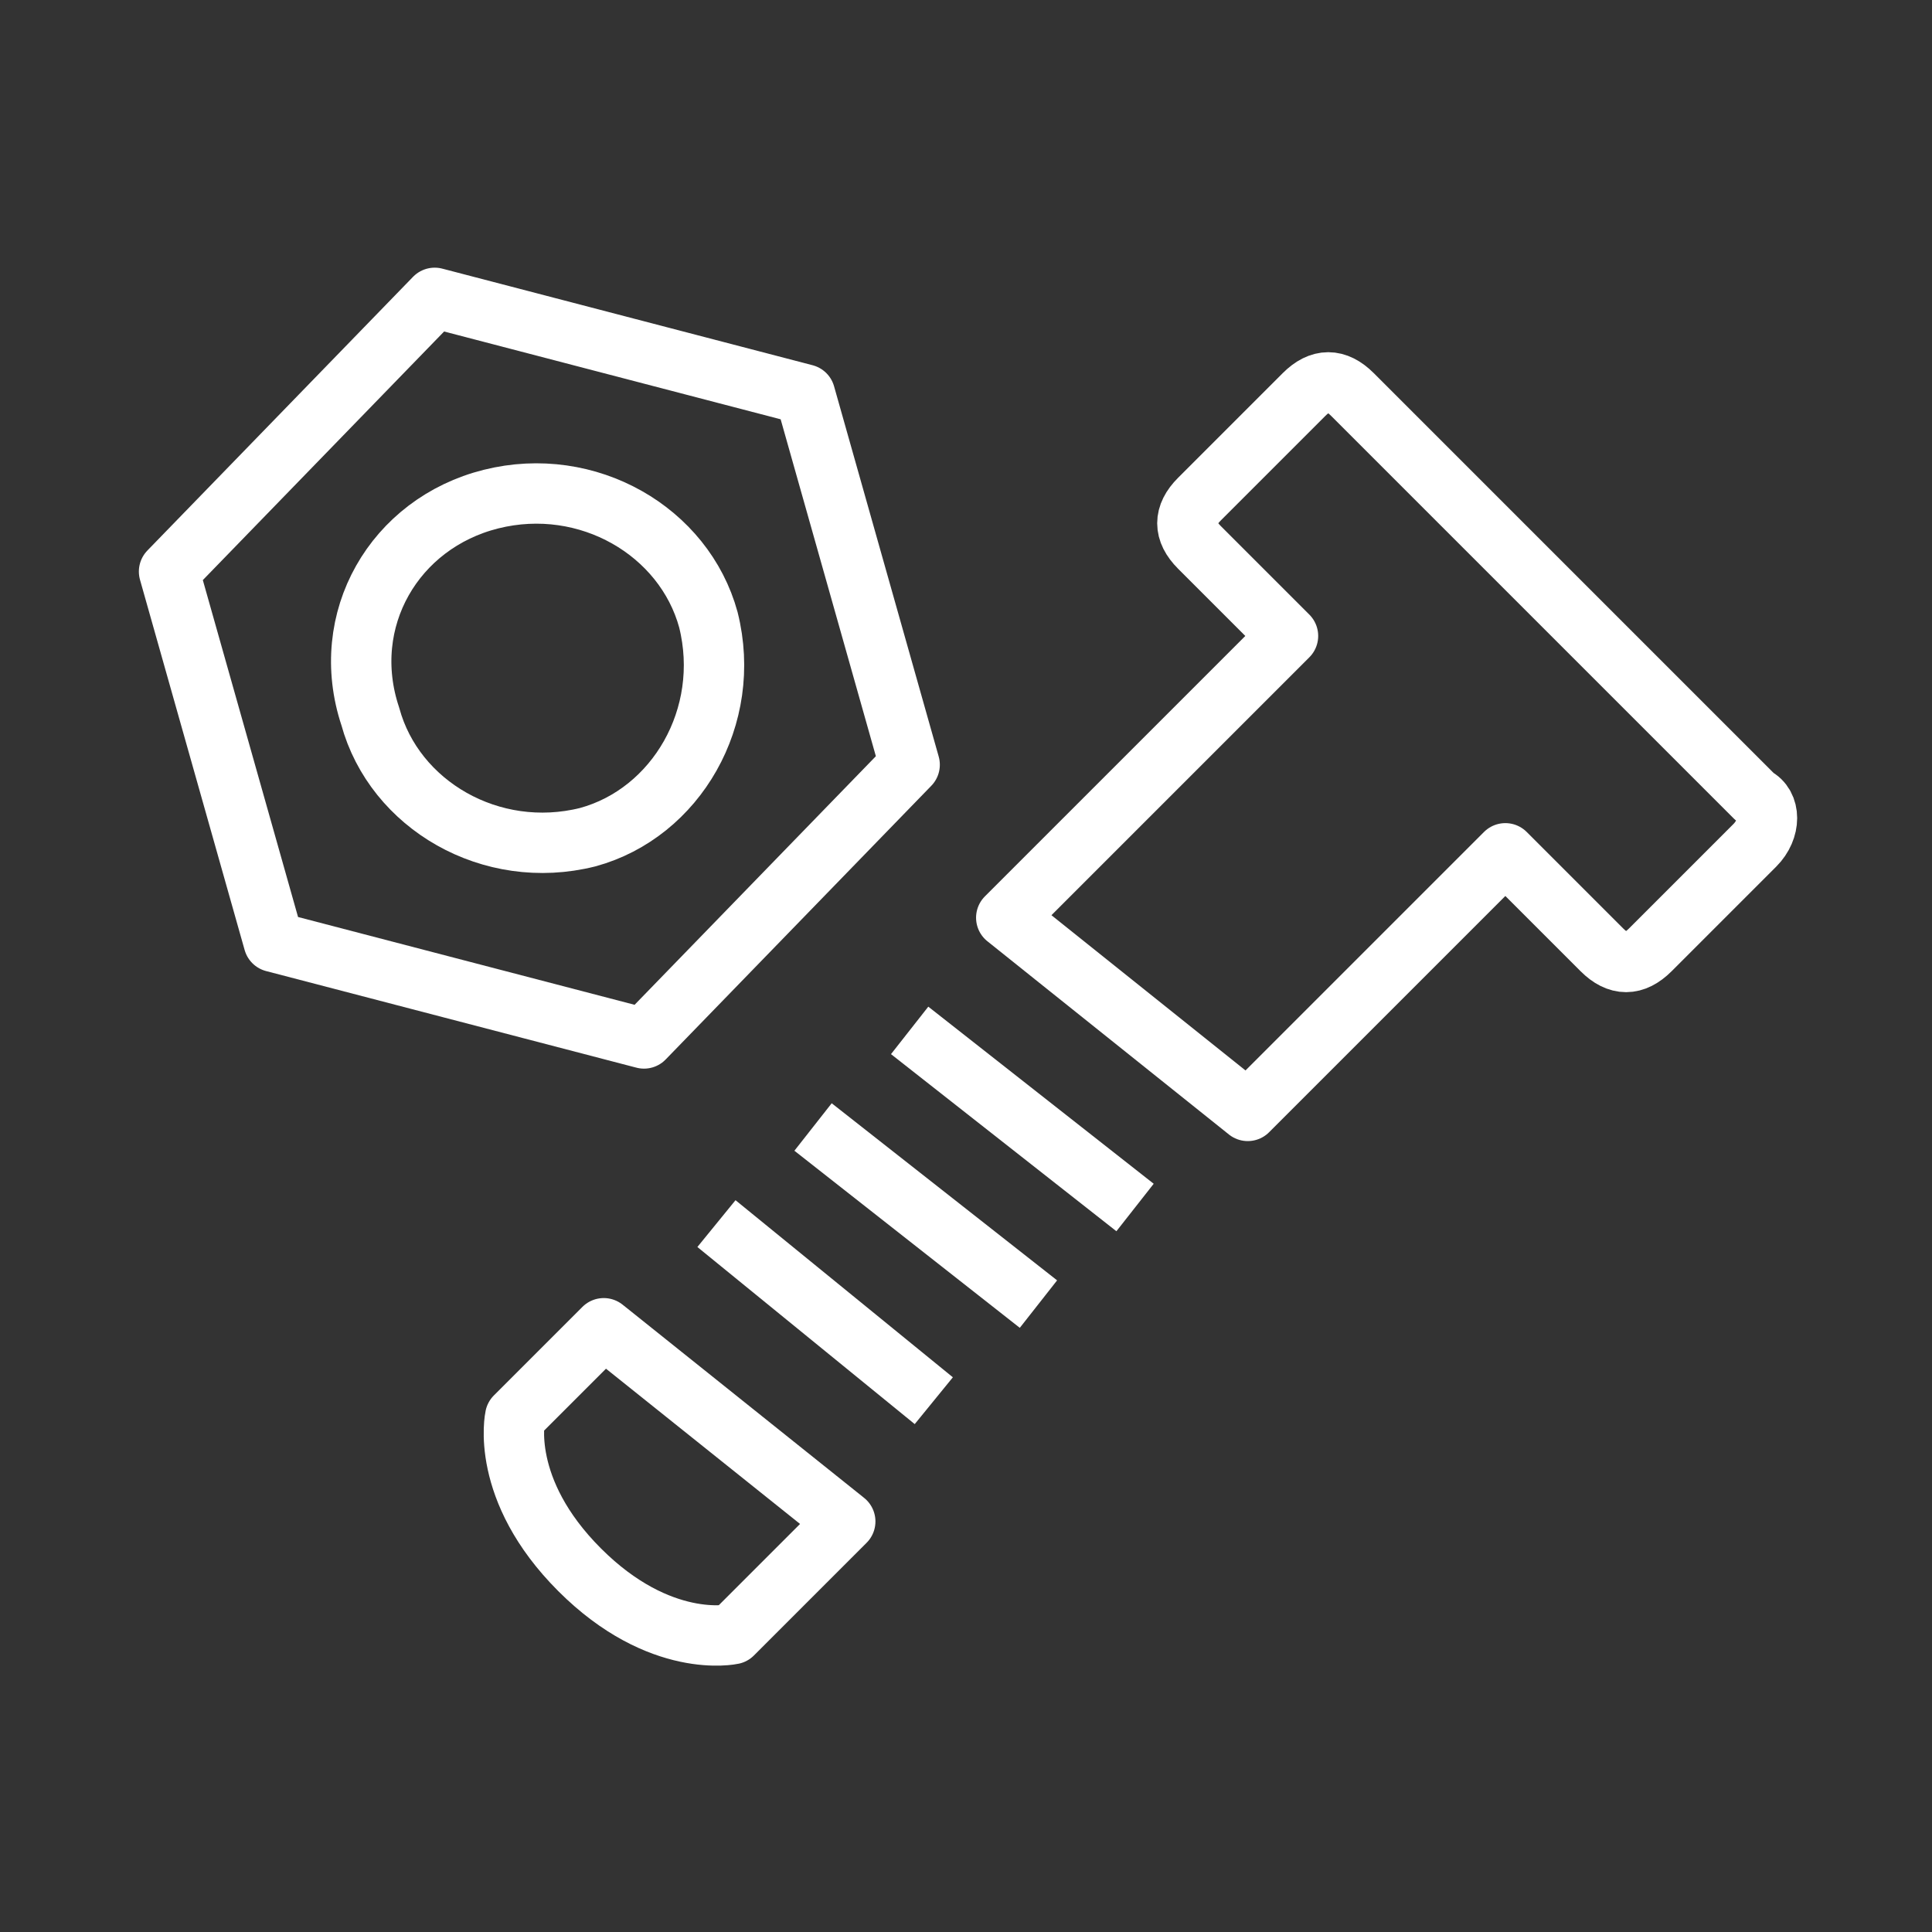 <?xml version="1.0" encoding="utf-8"?>
<!-- Generator: Adobe Illustrator 26.0.3, SVG Export Plug-In . SVG Version: 6.00 Build 0)  -->
<svg version="1.1" id="Layer_1" xmlns="http://www.w3.org/2000/svg" xmlns:xlink="http://www.w3.org/1999/xlink" x="0px" y="0px"
	 viewBox="0 0 24 24" style="enable-background:new 0 0 24 24;" xml:space="preserve">
<rect x="0" y="0" width="24" height="24" fill="#333333" stroke="none"/>
<style type="text/css">
	.st0{fill:none;stroke:#FFFFFF;stroke-width:0.75;stroke-linejoin:round;stroke-miterlimit:10;}
</style>
<g>
	<path class="st0" d="M5.4,3.7L2.1,7.1l1.3,4.6L8,12.9l3.3-3.4L10,4.9L5.4,3.7z M7.3,10.4c-1.2,0.3-2.4-0.4-2.7-1.5
		C4.2,7.7,4.9,6.5,6.1,6.2c1.2-0.3,2.4,0.4,2.7,1.5C9.1,8.9,8.4,10.1,7.3,10.4z"/>
	<path class="st0" d="M21.8,9.9l-5-5c-0.2-0.2-0.4-0.2-0.6,0l-1.3,1.3c-0.2,0.2-0.2,0.4,0,0.6L16,7.9l-3.5,3.5l3,2.4l3.2-3.2
		l1.2,1.2c0.2,0.2,0.4,0.2,0.6,0l1.3-1.3C22,10.3,22,10,21.8,9.9z"/>
	<line class="st0" x1="10.1" y1="14" x2="12.9" y2="16.2"/>
	<line class="st0" x1="11.3" y1="12.8" x2="14.1" y2="15"/>
	<line class="st0" x1="8.9" y1="15.2" x2="11.6" y2="17.4"/>
	<path class="st0" d="M9.1,20.3l1.4-1.4l-3-2.4l-1.1,1.1c0,0-0.2,0.9,0.8,1.9C8.2,20.5,9.1,20.3,9.1,20.3z"/>
</g>
</svg>
